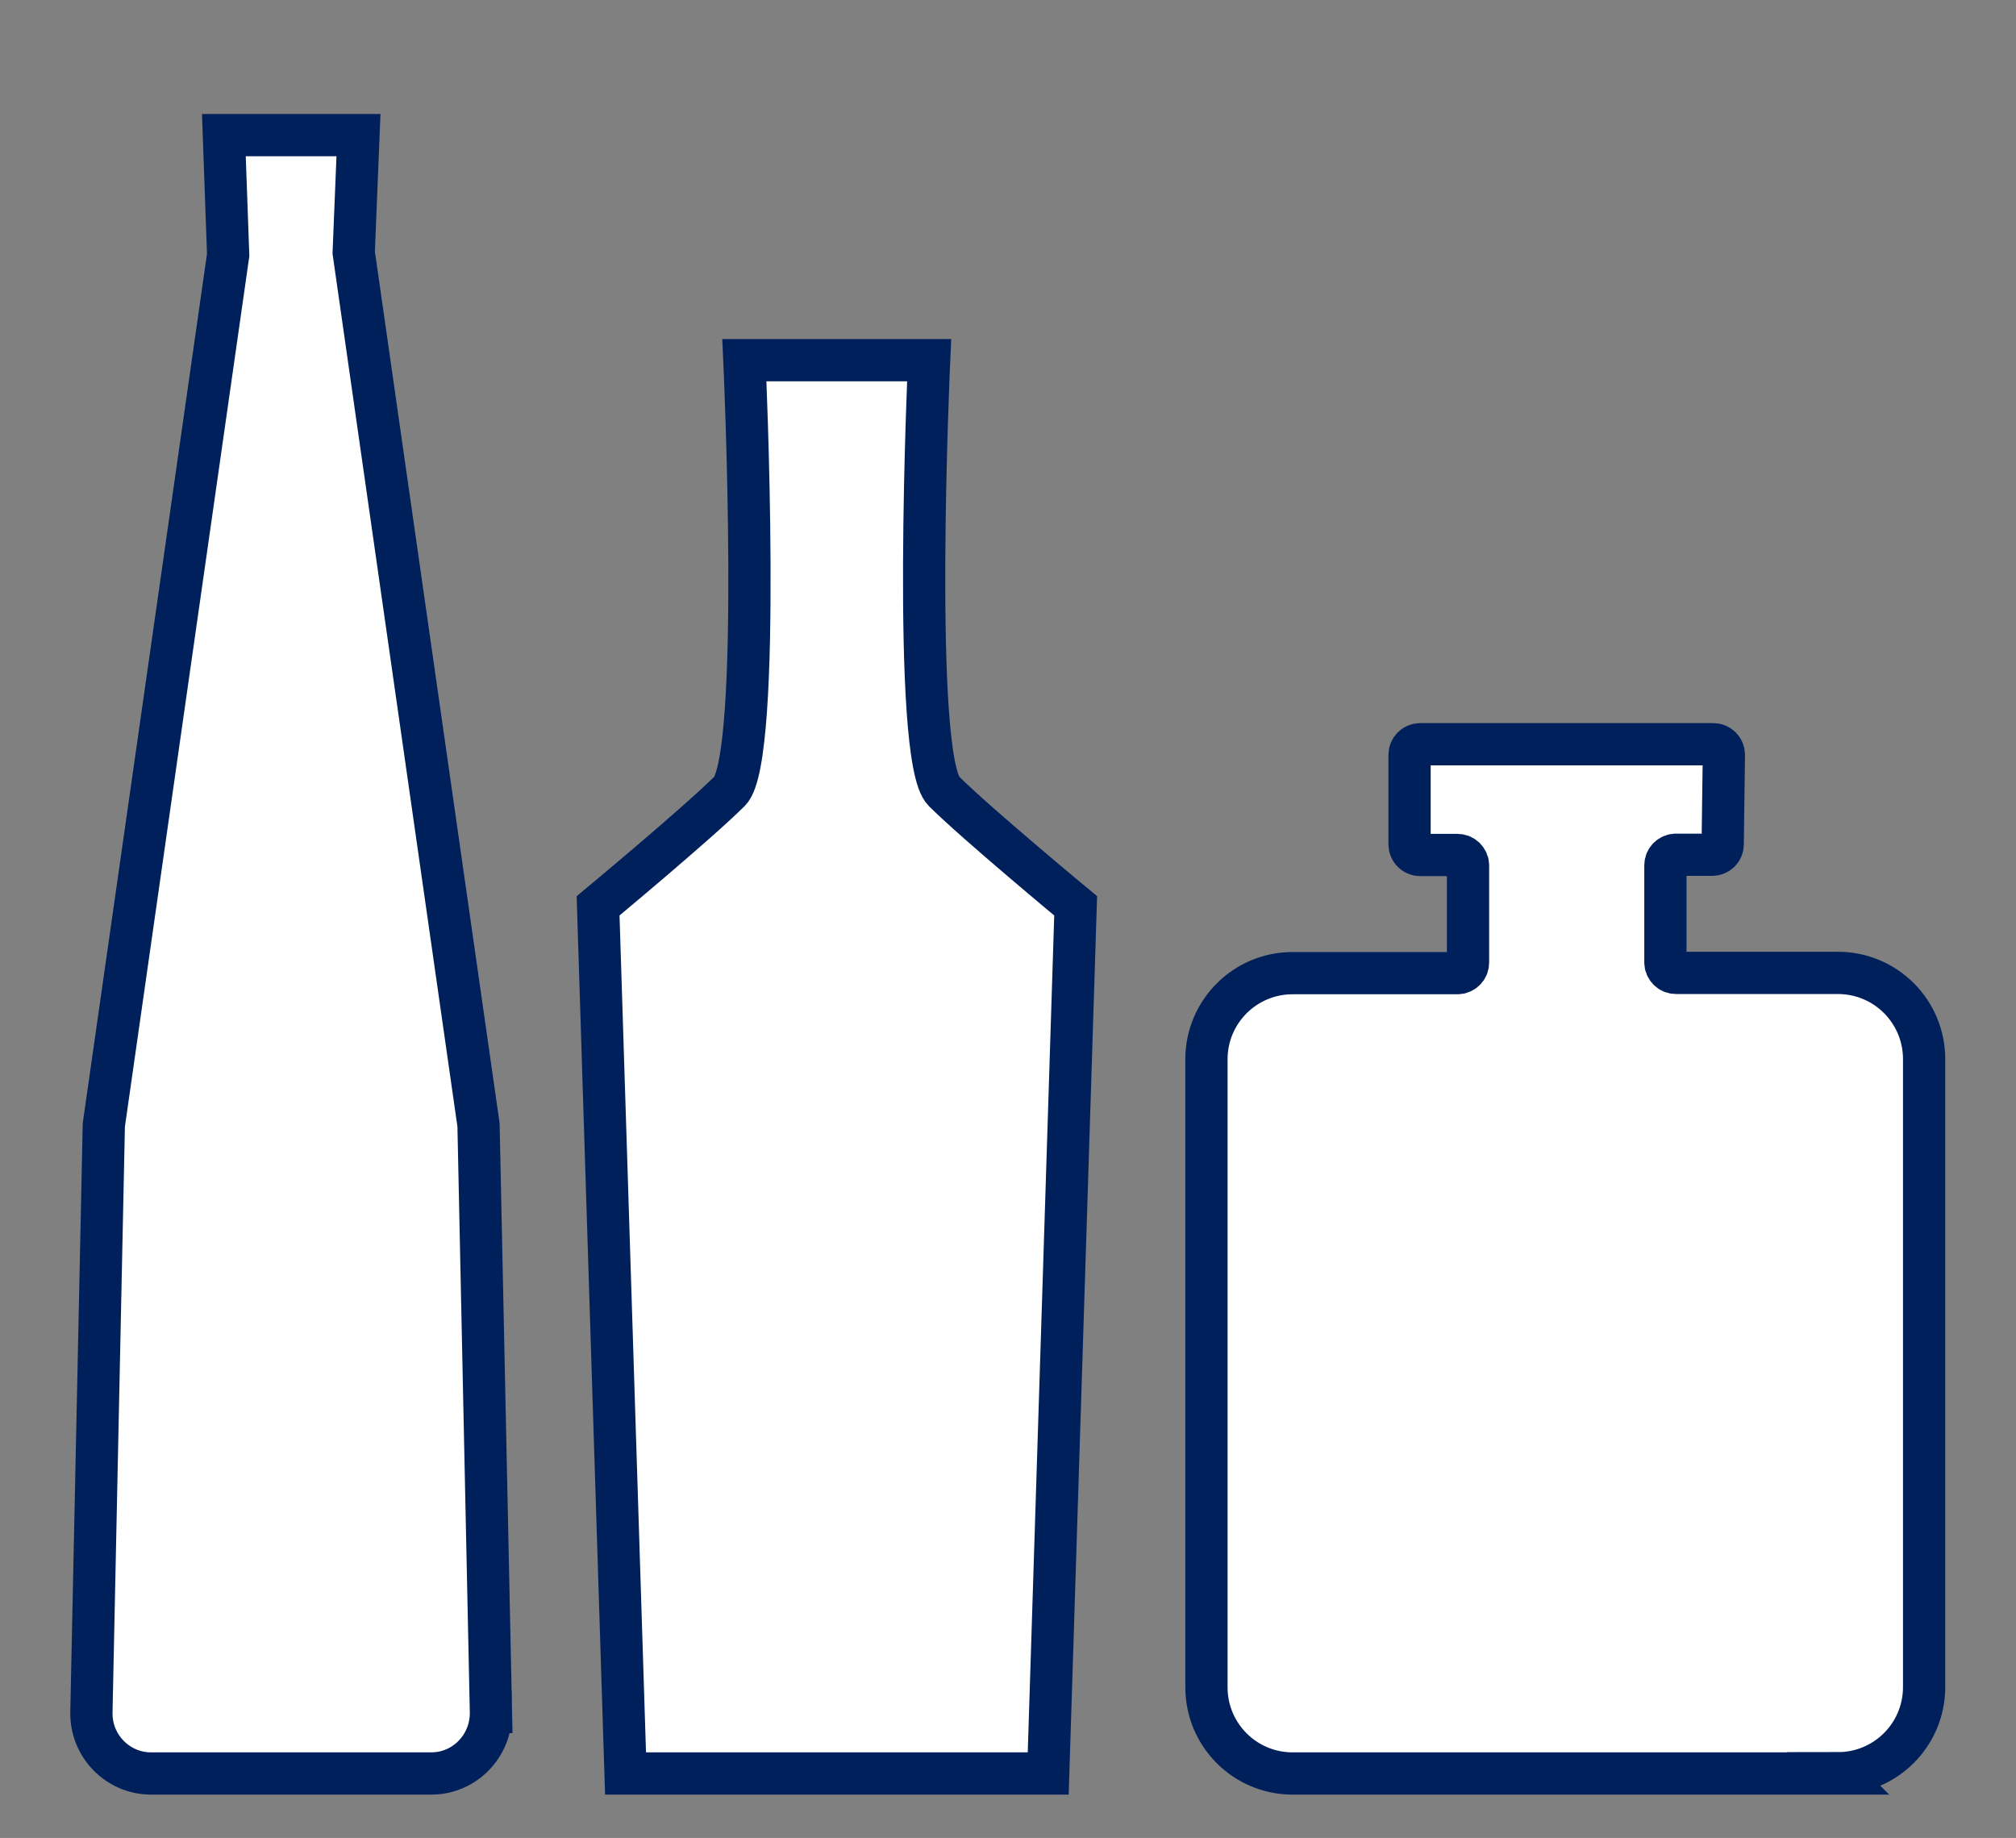 <svg viewBox="0 0 84.47 77" version="1.1" xmlns="http://www.w3.org/2000/svg" id="Layer_1">
  
  <rect x="0" y="0" width="84.47" height="77" fill="#808080" stroke="none"/>
  
  <defs>
    <style>
      .st0 {
        stroke-width: 1.77px;
      }

      .st0, .st1, .st2 {
        fill: #fff;
        stroke: #00205b;
        stroke-miterlimit: 10;
      }

      .st1 {
        stroke-width: 1.77px;
      }

      .st2 {
        stroke-width: 1.77px;
      }
    </style>
  </defs>
  <path d="M35.79,74.3h8.13l1.15-36.35s-4.14-3.43-5.52-4.8c-1.38-1.37-.62-18.06-.62-18.06h-7.74s.77,16.69-.62,18.06c-1.38,1.37-5.51,4.8-5.51,4.8l1.15,36.35h9.58,0Z" class="st2"></path>
  <path d="M77.02,74.3h-22.86c-2,0-3.61-1.62-3.61-3.61v-26.31c0-2,1.62-3.61,3.61-3.61h6.91c.24,0,.44-.2.44-.44v-4.07c0-.24-.2-.44-.44-.44h-1.57c-.24,0-.44-.2-.44-.44v-3.76c0-.24.2-.44.44-.44h12.29c.24,0,.44.2.44.44l-.05,3.76c0,.24-.2.43-.44.43h-1.52c-.24,0-.44.2-.44.44v4.07c0,.24.2.44.44.44h6.79c2,0,3.61,1.62,3.61,3.61v26.31c0,2-1.62,3.61-3.61,3.61Z" class="st1"></path>
  <path d="M20.57,71.73l-.52-24.6L14.82,10.58l.2-4.92h-5.64l.18,5.02-5.21,36.45-.52,24.6c-.03,1.41,1.1,2.57,2.5,2.57h11.74c1.4,0,2.52-1.16,2.5-2.57h-.02Z" class="st0"></path>
</svg>